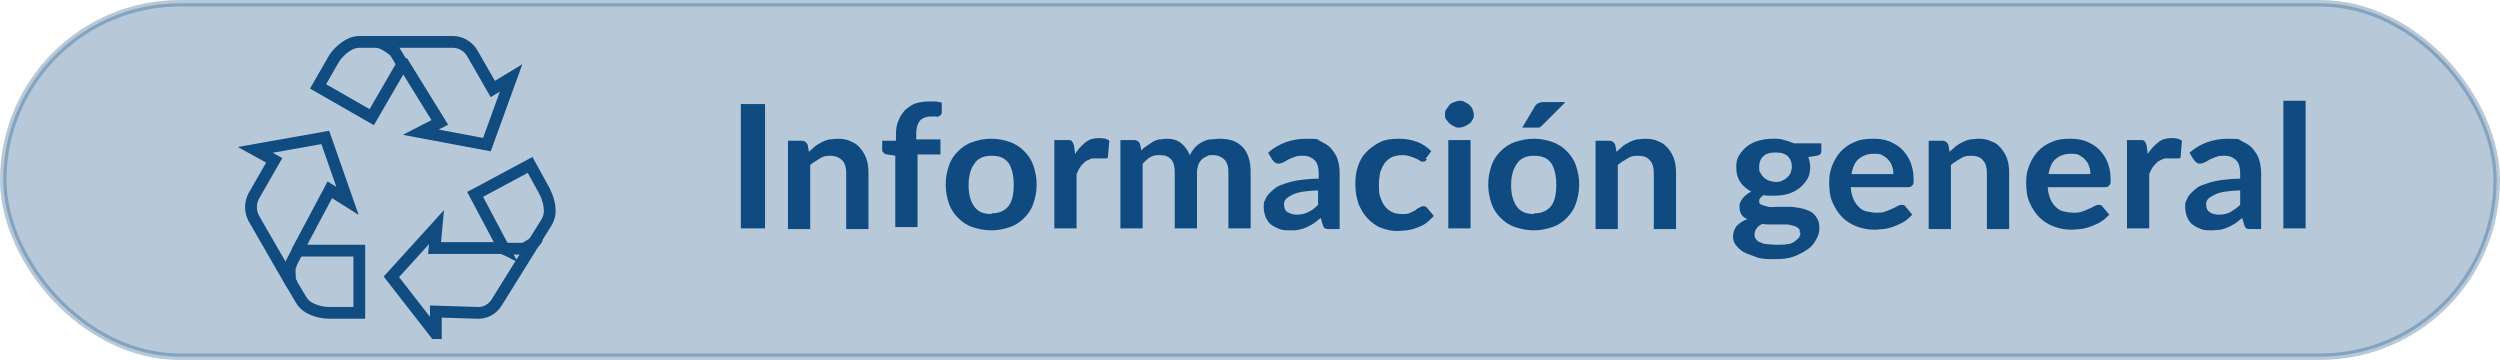 <?xml version="1.0" encoding="UTF-8"?>
<svg id="uuid-eb09b9a1-7339-4562-9fb4-f0bd1c28ce73" data-name="TGR" xmlns="http://www.w3.org/2000/svg" viewBox="0 0 382 55">
  <defs>
    <style>
      .uuid-2832838a-490f-43dd-a7c3-549493110646 {
        stroke-linecap: round;
        stroke-linejoin: round;
      }

      .uuid-2832838a-490f-43dd-a7c3-549493110646, .uuid-0cf5c74f-4c8b-4de1-a1cc-520b040c1c19 {
        fill: none;
        stroke: #114c81;
        stroke-width: 1.8px;
      }

      .uuid-65df3098-a96f-4924-9334-20a0d68fcae8 {
        opacity: .3;
        stroke: #0f4c81;
      }

      .uuid-65df3098-a96f-4924-9334-20a0d68fcae8, .uuid-0cf5c74f-4c8b-4de1-a1cc-520b040c1c19 {
        stroke-miterlimit: 10;
      }

      .uuid-65df3098-a96f-4924-9334-20a0d68fcae8, .uuid-feb58256-cd91-4bf8-839c-81eebeb78887 {
        fill: #0f4c81;
      }
    </style>
  </defs>
  <g id="uuid-ec8b4f6c-6864-4d94-a51e-4f01153e5cc8" data-name="Info TGR">
    <g>
      <path class="uuid-feb58256-cd91-4bf8-839c-81eebeb78887" d="M116.9,34.9h-3.7V15.9h3.7v19Z"/>
      <path class="uuid-feb58256-cd91-4bf8-839c-81eebeb78887" d="M123.7,23.1c.3-.3.6-.5.9-.8.3-.2.6-.4,1-.6s.7-.3,1.1-.4c.4,0,.8-.1,1.3-.1.8,0,1.4.1,2,.4.6.2,1.1.6,1.5,1.1.4.5.7,1,.9,1.6.2.6.3,1.3.3,2.1v8.6h-3.4v-8.6c0-.8-.2-1.5-.6-1.9s-1-.7-1.8-.7-1.1.1-1.6.4c-.5.3-1,.6-1.5,1v9.8h-3.4v-13.5h2.1c.4,0,.7.2.9.6l.2,1.1Z"/>
      <path class="uuid-feb58256-cd91-4bf8-839c-81eebeb78887" d="M136.8,34.9v-11.1l-1.2-.2c-.3,0-.5-.1-.6-.3-.2-.1-.2-.3-.2-.5v-1.3h2.1v-1c0-.8.1-1.5.4-2.1.2-.6.6-1.1,1-1.6.5-.4,1-.8,1.6-1,.6-.2,1.4-.3,2.2-.3s1.3,0,1.8.2v1.6c0,.1-.1.2-.2.3,0,0-.1.1-.3.2s-.2,0-.4,0c-.1,0-.3,0-.4,0-.4,0-.8,0-1.1.1s-.6.2-.8.4-.4.5-.5.8c-.1.3-.2.8-.2,1.3v.9h3.7v2.3h-3.5v11.1h-3.4Z"/>
      <path class="uuid-feb58256-cd91-4bf8-839c-81eebeb78887" d="M151.5,21.2c1,0,2,.2,2.8.5.9.3,1.6.8,2.2,1.4.6.6,1.1,1.3,1.4,2.2s.5,1.8.5,2.9-.2,2-.5,2.9c-.3.9-.8,1.6-1.4,2.2-.6.6-1.3,1.1-2.2,1.4-.9.3-1.8.5-2.8.5s-2-.2-2.9-.5c-.9-.3-1.6-.8-2.2-1.4-.6-.6-1.1-1.3-1.4-2.2-.3-.9-.5-1.8-.5-2.9s.2-2,.5-2.9c.3-.9.8-1.6,1.4-2.2.6-.6,1.3-1.1,2.2-1.4.9-.3,1.8-.5,2.9-.5ZM151.5,32.6c1.2,0,2-.4,2.6-1.1.6-.8.8-1.9.8-3.3s-.3-2.6-.8-3.3c-.6-.8-1.4-1.1-2.6-1.1s-2.1.4-2.6,1.2c-.6.8-.9,1.9-.9,3.3s.3,2.5.9,3.3c.6.8,1.4,1.1,2.6,1.1Z"/>
      <path class="uuid-feb58256-cd91-4bf8-839c-81eebeb78887" d="M164.2,23.7c.4-.8,1-1.4,1.6-1.9s1.3-.7,2.1-.7,1.2.1,1.6.4l-.2,2.4c0,.2-.1.3-.2.3,0,0-.2,0-.3,0s-.3,0-.6,0c-.3,0-.5,0-.8,0-.4,0-.7,0-1,.2-.3.1-.6.3-.8.5-.2.2-.4.4-.6.7-.2.3-.3.6-.5,1v8.3h-3.4v-13.5h2c.3,0,.6,0,.7.2.1.1.2.3.3.6l.2,1.5Z"/>
      <path class="uuid-feb58256-cd91-4bf8-839c-81eebeb78887" d="M171.2,34.9v-13.5h2.1c.4,0,.7.2.9.6l.2,1c.2-.3.5-.5.8-.7.3-.2.6-.4.9-.6.3-.2.6-.3,1-.4.4,0,.7-.1,1.2-.1.9,0,1.6.2,2.2.7.6.5,1,1.1,1.3,1.8.2-.4.5-.8.8-1.2.3-.3.7-.6,1.1-.8.4-.2.8-.4,1.3-.4.4,0,.9-.1,1.3-.1.8,0,1.5.1,2.1.3s1.1.6,1.5,1,.7,1,.9,1.6c.2.6.3,1.4.3,2.2v8.6h-3.4v-8.6c0-.9-.2-1.5-.6-1.9s-1-.7-1.7-.7-.7,0-1,.2c-.3.1-.6.3-.8.5s-.4.5-.5.8c-.1.3-.2.7-.2,1.1v8.6h-3.4v-8.6c0-.9-.2-1.6-.6-2s-.9-.6-1.7-.6-1,.1-1.4.3c-.4.2-.8.6-1.2,1v9.9h-3.4Z"/>
      <path class="uuid-feb58256-cd91-4bf8-839c-81eebeb78887" d="M193.8,23.3c1.6-1.4,3.6-2.1,5.8-2.1s1.6.1,2.2.4c.6.3,1.2.6,1.6,1.1s.8,1,1,1.7.3,1.3.3,2.1v8.5h-1.5c-.3,0-.6,0-.7-.1-.2,0-.3-.3-.4-.6l-.3-1c-.4.3-.7.6-1,.8-.3.2-.7.4-1.1.6-.4.2-.8.3-1.2.4s-.9.1-1.4.1-1.1,0-1.6-.2-.9-.4-1.3-.7c-.4-.3-.6-.7-.8-1.1-.2-.5-.3-1-.3-1.6s0-.7.2-1c.1-.3.3-.7.6-1,.3-.3.6-.6,1-.9s1-.5,1.6-.7c.6-.2,1.4-.4,2.2-.5.8-.1,1.8-.2,2.8-.2v-.8c0-.9-.2-1.6-.6-2s-1-.7-1.7-.7-1,0-1.4.2c-.4.1-.7.3-1,.4-.3.2-.5.3-.7.4-.2.1-.5.2-.7.2s-.4,0-.6-.2c-.2-.1-.3-.3-.4-.4l-.6-1ZM201.5,29.1c-1,0-1.8.1-2.5.2-.7.1-1.2.3-1.6.5-.4.2-.7.4-.9.6-.2.2-.3.5-.3.8,0,.6.2,1,.5,1.2.4.2.8.4,1.4.4s1.3-.1,1.8-.4c.5-.2,1-.6,1.5-1.1v-2.3Z"/>
      <path class="uuid-feb58256-cd91-4bf8-839c-81eebeb78887" d="M218.1,24.3c-.1.1-.2.2-.3.3s-.2.1-.4.1-.3,0-.5-.2c-.2-.1-.4-.2-.6-.3-.2-.1-.5-.2-.8-.3-.3-.1-.7-.2-1.2-.2s-1.1.1-1.6.3c-.4.2-.8.5-1.1.9-.3.4-.5.9-.7,1.4-.1.5-.2,1.2-.2,1.9s0,1.4.2,1.9c.2.6.4,1,.7,1.4.3.4.7.7,1.1.9.4.2.9.3,1.5.3s1,0,1.3-.2c.3-.1.6-.3.8-.4.2-.2.4-.3.6-.4.2-.1.4-.2.6-.2s.5.1.6.3l1,1.2c-.4.4-.8.8-1.2,1.1s-.9.5-1.4.7c-.5.2-1,.3-1.5.4-.5,0-1,.1-1.5.1-.9,0-1.7-.2-2.5-.5-.8-.3-1.4-.8-2-1.4-.6-.6-1-1.3-1.4-2.2-.3-.9-.5-1.8-.5-3s.1-1.9.4-2.8.7-1.6,1.3-2.2c.6-.6,1.3-1.1,2.1-1.5.8-.4,1.8-.5,2.9-.5s2,.2,2.8.5c.8.3,1.5.8,2.1,1.4l-.9,1.2Z"/>
      <path class="uuid-feb58256-cd91-4bf8-839c-81eebeb78887" d="M225.2,17.5c0,.3,0,.5-.2.8-.1.2-.3.5-.5.6s-.4.3-.7.4c-.3.1-.5.2-.8.2s-.6,0-.8-.2c-.3-.1-.5-.3-.7-.4-.2-.2-.3-.4-.5-.6s-.2-.5-.2-.8,0-.6.2-.8.3-.5.5-.7c.2-.2.4-.3.7-.4.3-.1.5-.2.8-.2s.6,0,.8.2c.3.1.5.3.7.4.2.2.4.4.5.7.1.3.2.5.2.8ZM224.7,21.4v13.5h-3.4v-13.5h3.4Z"/>
      <path class="uuid-feb58256-cd91-4bf8-839c-81eebeb78887" d="M234.4,21.2c1,0,2,.2,2.8.5.9.3,1.6.8,2.2,1.4.6.6,1.1,1.3,1.4,2.2.3.9.5,1.8.5,2.9s-.2,2-.5,2.9c-.3.9-.8,1.6-1.4,2.2-.6.6-1.3,1.1-2.2,1.4-.9.3-1.8.5-2.8.5s-2-.2-2.9-.5c-.9-.3-1.6-.8-2.2-1.4-.6-.6-1.1-1.3-1.4-2.2-.3-.9-.5-1.8-.5-2.9s.2-2,.5-2.9c.3-.9.8-1.6,1.4-2.2.6-.6,1.3-1.1,2.2-1.4.9-.3,1.8-.5,2.9-.5ZM234.4,32.6c1.2,0,2-.4,2.6-1.1.6-.8.8-1.9.8-3.3s-.3-2.6-.8-3.3c-.6-.8-1.4-1.1-2.6-1.1s-2.1.4-2.6,1.2c-.6.8-.9,1.9-.9,3.3s.3,2.5.9,3.3c.6.8,1.4,1.1,2.6,1.1ZM239.1,15.7l-3.4,3.4c-.2.2-.3.3-.5.4-.2,0-.4,0-.6,0h-2l1.9-3.2c.1-.2.3-.4.5-.5.2-.1.5-.2.8-.2h3.3Z"/>
      <path class="uuid-feb58256-cd91-4bf8-839c-81eebeb78887" d="M247.1,23.1c.3-.3.6-.5.9-.8.3-.2.6-.4,1-.6s.7-.3,1.1-.4c.4,0,.8-.1,1.3-.1.8,0,1.4.1,2,.4.6.2,1.1.6,1.5,1.1s.7,1,.9,1.6c.2.6.3,1.3.3,2.1v8.6h-3.4v-8.6c0-.8-.2-1.5-.6-1.9-.4-.5-1-.7-1.8-.7s-1.1.1-1.6.4c-.5.3-1,.6-1.5,1v9.8h-3.4v-13.5h2.1c.4,0,.7.2.9.6l.2,1.1Z"/>
      <path class="uuid-feb58256-cd91-4bf8-839c-81eebeb78887" d="M278.3,21.9v1.2c0,.4-.2.6-.7.7l-1.3.2c.2.5.3,1,.3,1.5s-.1,1.3-.4,1.8-.7,1-1.2,1.4c-.5.4-1.1.7-1.7.9s-1.4.3-2.2.3-.5,0-.8,0-.5,0-.8-.1c-.4.3-.7.5-.7.9s.1.5.4.6c.3.1.6.2,1,.3s.9,0,1.5,0c.5,0,1.1,0,1.7,0,.6,0,1.1.1,1.7.2s1,.3,1.5.5c.4.2.8.6,1,1,.3.4.4.9.4,1.6s-.2,1.2-.5,1.7c-.3.6-.7,1.1-1.3,1.5-.6.4-1.3.8-2.1,1.1-.8.3-1.8.4-2.9.4s-2,0-2.8-.3-1.4-.5-2-.8c-.5-.3-.9-.7-1.2-1.1-.3-.4-.4-.9-.4-1.3s.2-1.2.6-1.6.9-.8,1.6-1c-.4-.2-.7-.4-.9-.7-.2-.3-.3-.7-.3-1.2s0-.4.1-.6c0-.2.2-.4.3-.6.2-.2.3-.4.6-.6.2-.2.5-.4.8-.5-.7-.4-1.3-.9-1.7-1.5s-.6-1.3-.6-2.2.1-1.3.4-1.8c.3-.5.7-1,1.2-1.4.5-.4,1.1-.7,1.8-.9.7-.2,1.4-.3,2.2-.3s1.2,0,1.7.2c.5.1,1,.3,1.5.5h4ZM275,35.5c0-.3,0-.5-.2-.6-.2-.2-.4-.3-.7-.4-.3,0-.6-.2-1-.2-.4,0-.8,0-1.2,0-.4,0-.9,0-1.3,0-.5,0-.9,0-1.3-.1-.4.2-.7.4-.9.7-.2.3-.3.6-.3.9s0,.5.2.7c.1.2.3.4.6.5.3.1.6.3,1,.3s1,.1,1.6.1,1.2,0,1.6-.1c.5,0,.8-.2,1.1-.4.3-.2.5-.4.7-.6.1-.2.2-.5.2-.7ZM271.2,27.8c.4,0,.8,0,1.1-.2.3-.1.6-.3.8-.5.2-.2.4-.4.5-.7.1-.3.2-.6.2-.9,0-.7-.2-1.2-.6-1.6-.4-.4-1-.6-1.9-.6s-1.5.2-1.9.6c-.4.4-.6.9-.6,1.6s0,.6.2.9c.1.3.3.5.5.7.2.2.5.4.8.5.3.1.7.2,1.1.2Z"/>
      <path class="uuid-feb58256-cd91-4bf8-839c-81eebeb78887" d="M282.8,28.6c0,.7.2,1.3.4,1.8.2.5.5.9.8,1.2.3.3.7.6,1.2.7s1,.2,1.5.2,1,0,1.4-.2c.4-.1.7-.3,1-.4.3-.1.6-.3.8-.4.2-.1.4-.2.7-.2s.5.1.6.3l1,1.2c-.4.4-.8.8-1.3,1.1-.5.3-1,.5-1.5.7-.5.2-1,.3-1.5.4-.5,0-1,.1-1.5.1-1,0-1.9-.2-2.7-.5-.8-.3-1.6-.8-2.2-1.4-.6-.6-1.1-1.4-1.5-2.3-.4-.9-.5-1.9-.5-3.1s.2-1.8.5-2.6c.3-.8.8-1.5,1.3-2.1.6-.6,1.3-1.1,2.1-1.4.8-.4,1.8-.5,2.8-.5s1.7.1,2.5.4c.7.3,1.4.7,1.9,1.2.5.5,1,1.2,1.3,1.9.3.8.5,1.6.5,2.6s0,.8-.2,1c-.1.2-.3.3-.6.3h-8.7ZM289.3,26.6c0-.4,0-.8-.2-1.2-.1-.4-.3-.7-.6-1-.2-.3-.6-.5-.9-.7s-.8-.2-1.3-.2c-1,0-1.7.3-2.3.8s-.9,1.3-1.1,2.3h6.4Z"/>
      <path class="uuid-feb58256-cd91-4bf8-839c-81eebeb78887" d="M298,23.1c.3-.3.6-.5.9-.8.3-.2.6-.4,1-.6s.7-.3,1.1-.4c.4,0,.8-.1,1.3-.1.8,0,1.4.1,2,.4.6.2,1.1.6,1.5,1.1s.7,1,.9,1.6c.2.6.3,1.3.3,2.1v8.6h-3.4v-8.6c0-.8-.2-1.5-.6-1.9-.4-.5-1-.7-1.8-.7s-1.1.1-1.6.4c-.5.3-1,.6-1.5,1v9.8h-3.4v-13.5h2.1c.4,0,.7.2.9.6l.2,1.1Z"/>
      <path class="uuid-feb58256-cd91-4bf8-839c-81eebeb78887" d="M312.9,28.6c0,.7.2,1.3.4,1.8.2.5.5.9.8,1.2.3.3.7.6,1.2.7s1,.2,1.5.2,1,0,1.4-.2c.4-.1.7-.3,1-.4.3-.1.6-.3.8-.4.2-.1.4-.2.7-.2s.5.1.6.3l1,1.2c-.4.4-.8.8-1.3,1.1-.5.3-1,.5-1.5.7-.5.2-1,.3-1.5.4-.5,0-1,.1-1.5.1-1,0-1.9-.2-2.7-.5-.8-.3-1.6-.8-2.2-1.4-.6-.6-1.1-1.4-1.5-2.3-.4-.9-.5-1.9-.5-3.1s.2-1.8.5-2.6c.3-.8.8-1.5,1.3-2.1.6-.6,1.3-1.1,2.1-1.4.8-.4,1.8-.5,2.8-.5s1.7.1,2.5.4c.7.3,1.4.7,1.9,1.2.5.5,1,1.2,1.3,1.9.3.8.5,1.6.5,2.6s0,.8-.2,1c-.1.2-.3.3-.6.3h-8.7ZM319.4,26.6c0-.4,0-.8-.2-1.2-.1-.4-.3-.7-.6-1-.2-.3-.6-.5-.9-.7s-.8-.2-1.3-.2c-1,0-1.7.3-2.3.8s-.9,1.3-1.1,2.3h6.4Z"/>
      <path class="uuid-feb58256-cd91-4bf8-839c-81eebeb78887" d="M328.1,23.7c.4-.8,1-1.4,1.6-1.9s1.3-.7,2.1-.7,1.2.1,1.6.4l-.2,2.4c0,.2-.1.3-.2.3,0,0-.2,0-.3,0s-.3,0-.6,0c-.3,0-.5,0-.8,0-.4,0-.7,0-1,.2-.3.1-.6.3-.8.5-.2.2-.4.4-.6.7-.2.3-.3.6-.5,1v8.3h-3.4v-13.5h2c.3,0,.6,0,.7.2.1.1.2.3.3.6l.2,1.5Z"/>
      <path class="uuid-feb58256-cd91-4bf8-839c-81eebeb78887" d="M334.6,23.3c1.6-1.4,3.6-2.1,5.8-2.1s1.6.1,2.2.4c.6.3,1.2.6,1.6,1.1s.8,1,1,1.7.3,1.3.3,2.1v8.5h-1.5c-.3,0-.6,0-.7-.1-.2,0-.3-.3-.4-.6l-.3-1c-.4.3-.7.6-1,.8-.3.2-.7.4-1.1.6-.4.2-.8.3-1.2.4-.4,0-.9.1-1.4.1s-1.1,0-1.6-.2-.9-.4-1.3-.7c-.4-.3-.6-.7-.8-1.1-.2-.5-.3-1-.3-1.6s0-.7.2-1c.1-.3.3-.7.6-1,.3-.3.6-.6,1-.9s1-.5,1.6-.7c.6-.2,1.4-.4,2.2-.5.8-.1,1.8-.2,2.8-.2v-.8c0-.9-.2-1.6-.6-2s-1-.7-1.7-.7-1,0-1.4.2c-.4.1-.7.3-1,.4-.3.2-.5.3-.7.4-.2.1-.5.2-.7.2s-.4,0-.6-.2c-.2-.1-.3-.3-.4-.4l-.6-1ZM342.4,29.1c-1,0-1.8.1-2.5.2-.7.1-1.2.3-1.6.5-.4.2-.7.4-.9.6-.2.2-.3.5-.3.8,0,.6.2,1,.5,1.2s.8.4,1.4.4,1.3-.1,1.8-.4,1-.6,1.5-1.1v-2.3Z"/>
      <path class="uuid-feb58256-cd91-4bf8-839c-81eebeb78887" d="M352.3,15.4v19.5h-3.4V15.4h3.4Z"/>
    </g>
    <rect class="uuid-65df3098-a96f-4924-9334-20a0d68fcae8" x=".5" y=".5" width="381" height="54" rx="27" ry="27"/>
    <g>
      <g id="uuid-0394e700-26e8-499f-8b76-b1dc20ef10f6" data-name="flecha3">
        <path class="uuid-0cf5c74f-4c8b-4de1-a1cc-520b040c1c19" d="M45.5,38.3h9.4s0,0,0,0v9.5s0,0,0,0h-4.6c-1.1,0-2.2-.3-3.1-.8h0c-.5-.3-.9-.7-1.2-1.2l-1.9-3.2-5.3-9.2c-.6-1.1-.6-2.4,0-3.5l3.1-5.4-2.9-1.6s0,0,0,0l10.7-1.9s0,0,0,0l3.4,9.7s0,0,0,0l-2.7-1.7-4.9,9.2Z"/>
        <path class="uuid-2832838a-490f-43dd-a7c3-549493110646" d="M45.5,38.3l-1,1.9c0,.2-.1.4-.2.5,0,.4-.1.8,0,1.4,0,.7,0,.8.2,1.1"/>
      </g>
      <g id="uuid-1f6842ce-8658-4a3b-bcdc-6cc52ac96f83" data-name="flecha2">
        <path class="uuid-0cf5c74f-4c8b-4de1-a1cc-520b040c1c19" d="M77,38l-4.4-8.3s0,0,0,0l8.4-4.5s0,0,0,0l2.2,4c.5,1,.8,2,.8,3.1h0c0,.6-.2,1.2-.5,1.7l-2,3.2-5.6,9c-.7,1.1-1.8,1.7-3.1,1.6l-6.2-.2v3.3c0,0-.1,0-.1,0l-6.7-8.6s0,0,0,0l6.9-7.6s0,0,0,0l-.3,3.2h10.4Z"/>
        <path class="uuid-2832838a-490f-43dd-a7c3-549493110646" d="M77,38h2.2c.2,0,.4,0,.6,0,.4,0,.8-.3,1.3-.6.6-.4.6-.4.9-.8"/>
      </g>
      <g id="uuid-15bb6c4a-c979-403e-94e7-f407399a80eb" data-name="flecha1">
        <path class="uuid-0cf5c74f-4c8b-4de1-a1cc-520b040c1c19" d="M61.5,9.8l-4.7,8.1s0,0,0,0l-8.2-4.7s0,0,0,0l2.3-4c.5-.9,1.3-1.7,2.3-2.3h0c.5-.3,1.1-.5,1.7-.5h3.7s10.6,0,10.6,0c1.2,0,2.4.7,3,1.8l3.1,5.4,2.8-1.7s0,0,0,0l-3.7,10.2s0,0,0,0l-10.1-1.9s0,0,0,0l2.9-1.5-5.5-8.9Z"/>
        <path class="uuid-2832838a-490f-43dd-a7c3-549493110646" d="M61.5,9.8l-1.1-1.8c-.1-.2-.2-.3-.4-.4-.3-.2-.7-.5-1.2-.8-.7-.3-.7-.3-1.1-.4"/>
      </g>
    </g>
  </g>
</svg>